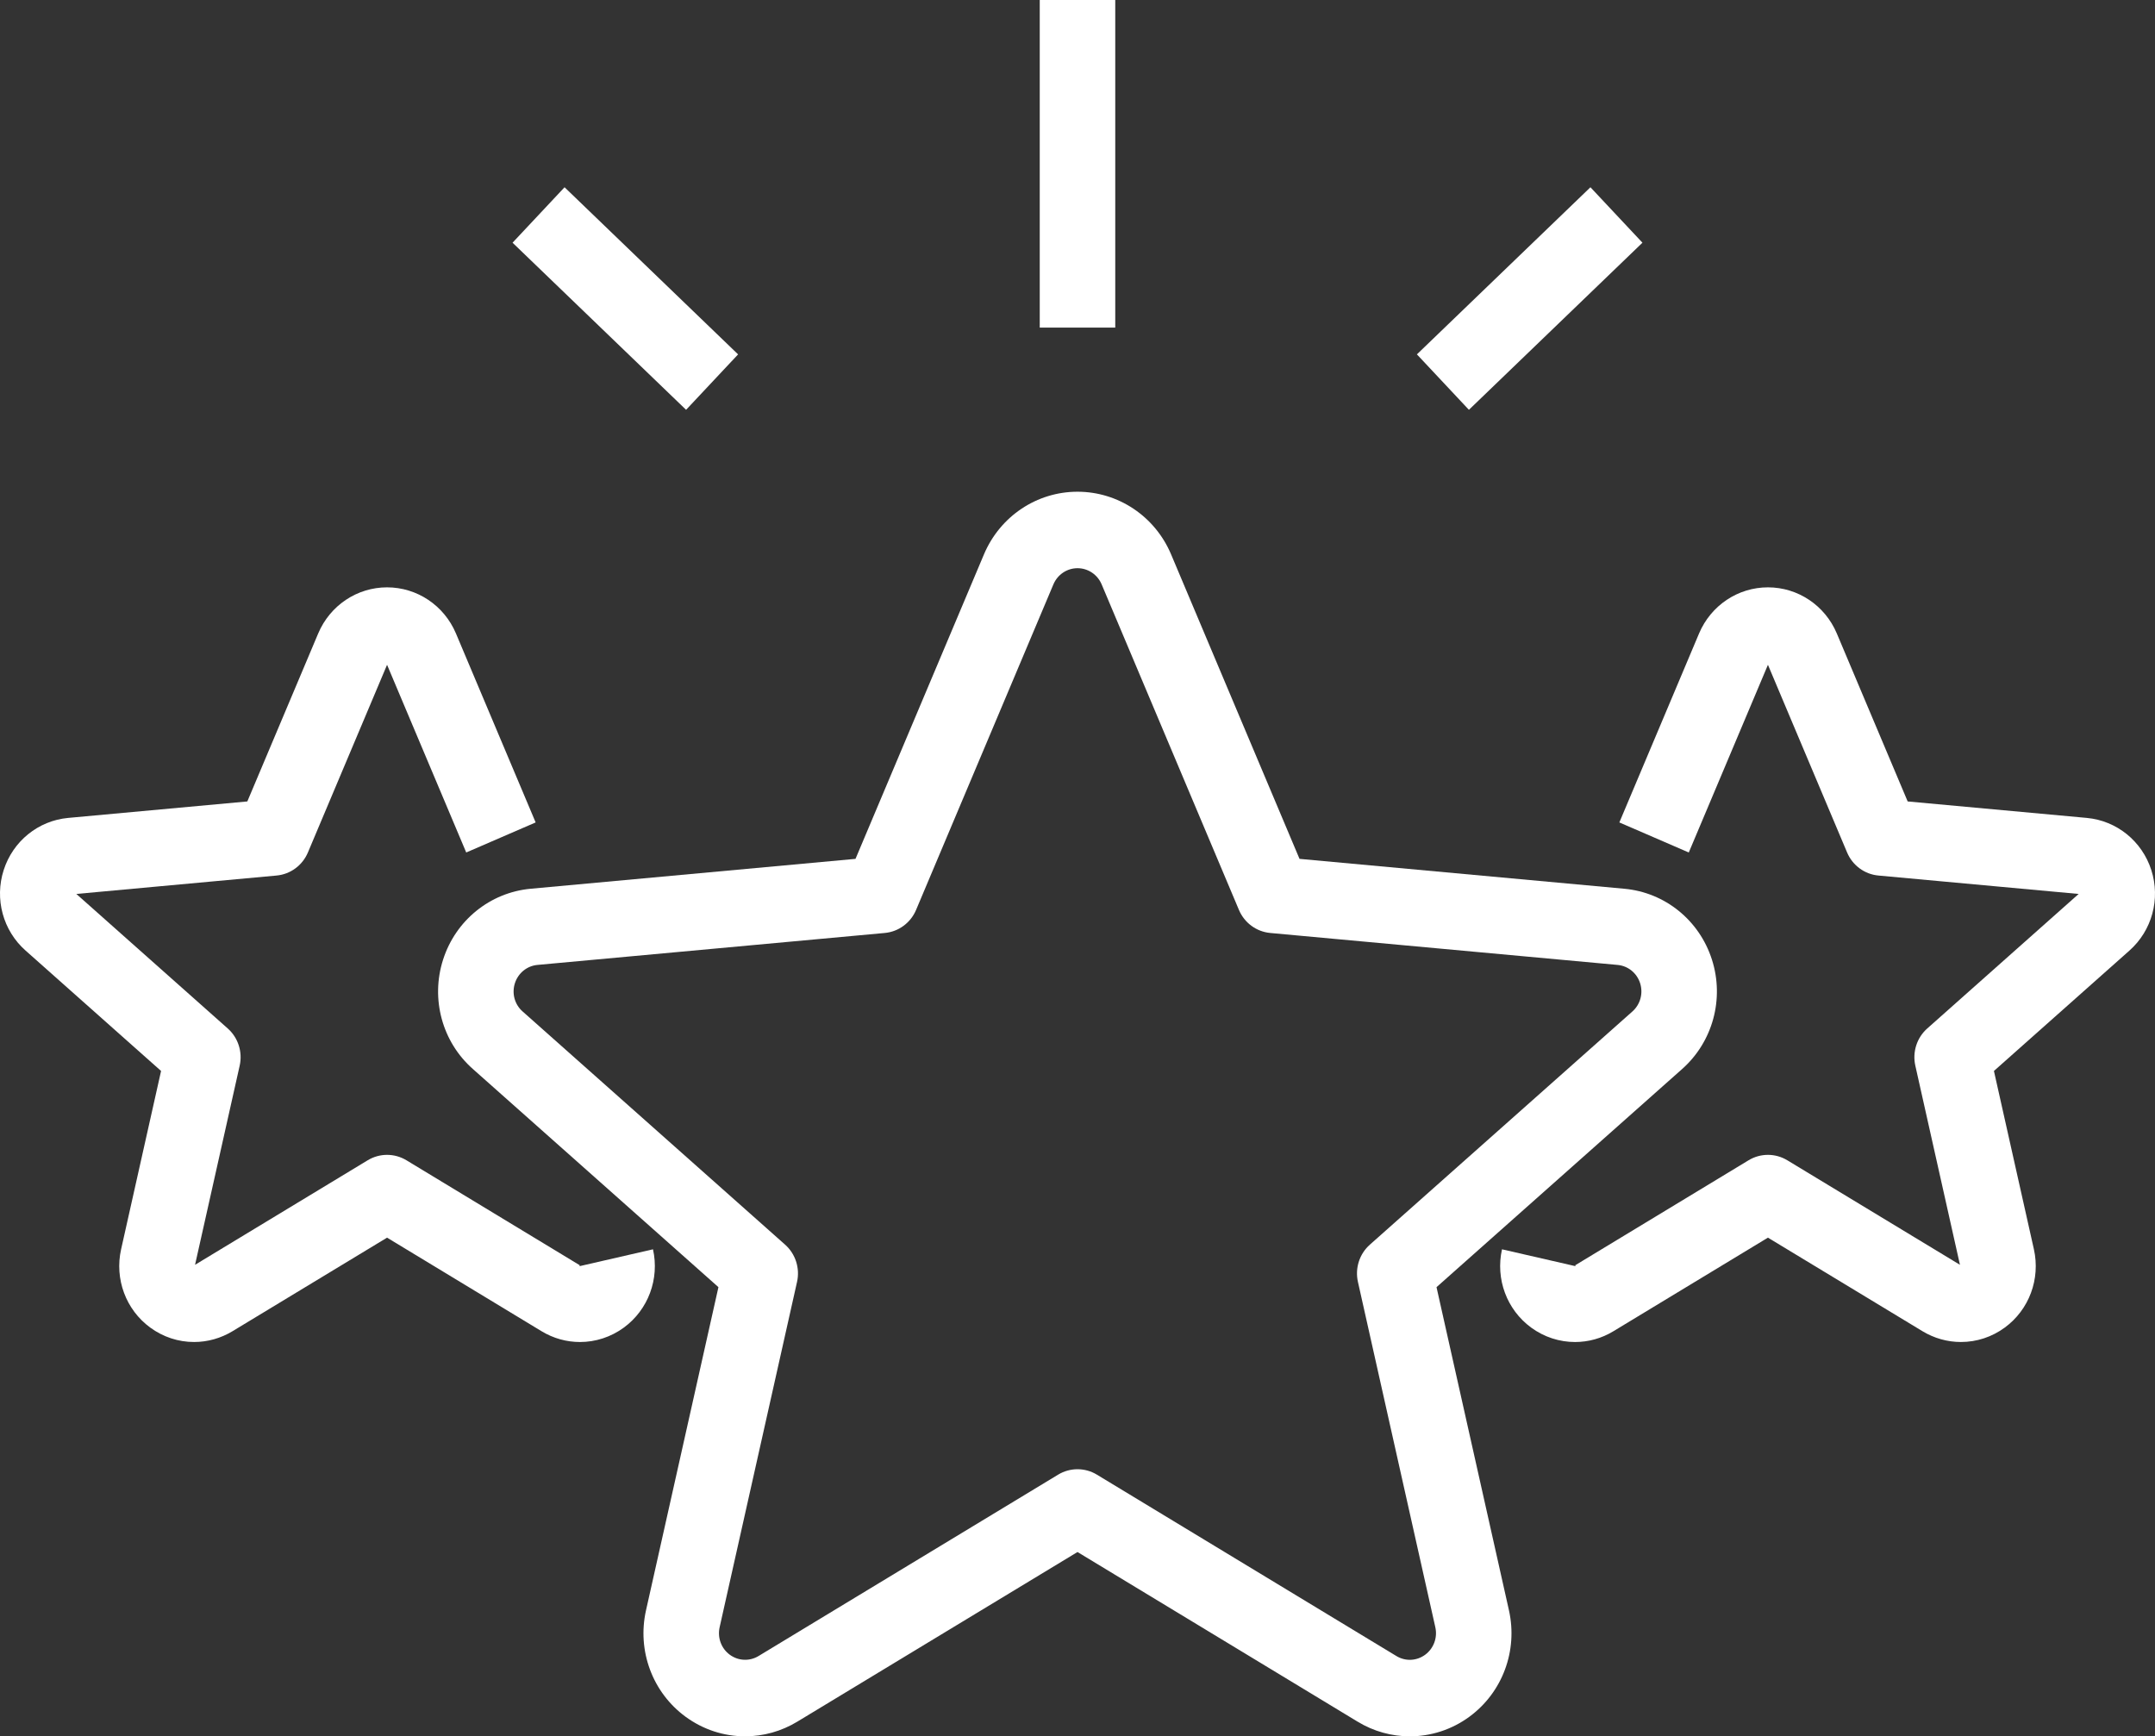<svg width="139" height="112" viewBox="0 0 139 112" fill="none" xmlns="http://www.w3.org/2000/svg">
<rect x="0" y="0" width="139" height="112" fill="#333333" stroke="none"/>
<g clip-path="url(#clip0_2004_13)">
<path d="M92.657 83.027L108.499 68.956C110.477 67.202 111.232 64.432 110.422 61.899C109.612 59.361 107.394 57.567 104.774 57.328L83.82 55.4L75.531 35.746C74.493 33.299 72.125 31.718 69.5 31.718C66.874 31.718 64.507 33.301 63.468 35.755L55.181 55.4L34.219 57.328C31.606 57.573 29.392 59.365 28.581 61.895C27.766 64.433 28.52 67.204 30.497 68.951L46.34 83.026L41.667 103.878C41.086 106.483 42.088 109.174 44.22 110.736C45.35 111.562 46.679 111.999 48.062 111.999C49.242 111.999 50.406 111.672 51.426 111.054L69.5 100.111L87.562 111.05C88.604 111.685 89.77 112 90.933 112C92.285 112 93.634 111.575 94.78 110.733C96.91 109.169 97.911 106.478 97.33 103.875L92.657 83.027ZM91.922 106.739C91.374 107.141 90.648 107.174 90.067 106.819L70.75 95.12C69.98 94.654 69.021 94.654 68.251 95.12L48.927 106.82C48.343 107.173 47.619 107.137 47.073 106.737C46.524 106.335 46.267 105.64 46.416 104.968L51.41 82.686C51.608 81.804 51.312 80.883 50.641 80.286L33.703 65.238C33.194 64.788 33.001 64.075 33.212 63.42C33.421 62.767 33.993 62.303 34.664 62.241L57.069 60.18C57.961 60.098 58.736 59.527 59.088 58.693L67.945 37.696C68.213 37.061 68.824 36.651 69.5 36.651C70.177 36.651 70.788 37.06 71.055 37.689L79.913 58.693C80.265 59.527 81.04 60.098 81.932 60.18L104.335 62.241C105.01 62.302 105.58 62.764 105.788 63.416C105.788 63.417 105.789 63.418 105.789 63.419C105.999 64.074 105.804 64.79 105.29 65.245L88.357 80.286C87.685 80.882 87.39 81.804 87.588 82.686L92.581 104.966C92.731 105.639 92.472 106.335 91.922 106.739Z" fill="white"/>
<path d="M42.119 80.585L37.37 81.675C37.367 81.662 37.373 81.645 37.384 81.638C37.397 81.628 37.42 81.628 37.43 81.634L26.216 74.842C25.446 74.376 24.486 74.376 23.717 74.842L12.581 81.584L15.459 68.74C15.657 67.858 15.362 66.937 14.69 66.34L4.924 57.663L17.841 56.475C18.733 56.393 19.508 55.822 19.86 54.988L24.966 42.882L30.072 54.988L34.55 53.05L29.405 40.851C28.641 39.05 26.899 37.886 24.966 37.886C23.032 37.886 21.29 39.052 20.525 40.858L15.953 51.696L4.389 52.759C2.465 52.939 0.836 54.259 0.238 56.121C-0.362 57.989 0.194 60.029 1.649 61.315L10.389 69.081L7.811 80.587C7.383 82.503 8.121 84.485 9.691 85.634C10.522 86.242 11.5 86.564 12.52 86.564C13.39 86.564 14.247 86.323 14.997 85.868L24.966 79.833L34.925 85.865C35.693 86.333 36.552 86.565 37.41 86.565C38.405 86.565 39.398 86.251 40.242 85.632C41.81 84.481 42.547 82.5 42.119 80.585Z" fill="white"/>
<path d="M138.762 56.121C138.164 54.259 136.535 52.939 134.607 52.759L123.047 51.696L118.474 40.855C117.711 39.052 115.968 37.886 114.034 37.886C112.102 37.886 110.359 39.05 109.593 40.856L104.45 53.05L108.928 54.988L114.034 42.882L119.14 54.988C119.492 55.822 120.267 56.393 121.159 56.475L134.076 57.663L124.31 66.34C123.638 66.937 123.343 67.858 123.541 68.74L126.419 81.584L115.283 74.842C114.514 74.376 113.554 74.376 112.785 74.842L101.564 81.638C101.581 81.628 101.603 81.628 101.616 81.638C101.627 81.646 101.633 81.663 101.631 81.675L96.881 80.585C96.453 82.5 97.19 84.481 98.758 85.632C99.603 86.252 100.597 86.565 101.592 86.565C102.448 86.565 103.305 86.334 104.069 85.868L114.034 79.833L124.003 85.868C124.754 86.323 125.611 86.564 126.48 86.564C127.499 86.564 128.477 86.243 129.309 85.634C130.879 84.485 131.617 82.504 131.189 80.584L128.611 69.081L137.347 61.319C138.806 60.029 139.362 57.989 138.762 56.121Z" fill="white"/>
<path d="M71.935 0H67.065V21.131H71.935V0Z" fill="white"/>
<path d="M102.585 12.079L91.392 22.858L94.747 26.434L105.94 15.655L102.585 12.079Z" fill="white"/>
<path d="M36.415 12.079L33.06 15.655L44.253 26.434L47.608 22.859L36.415 12.079Z" fill="white"/>
</g>
<defs>
<clipPath id="clip0_2004_13">
<rect width="139" height="112" fill="white"/>
</clipPath>
</defs>
</svg>
